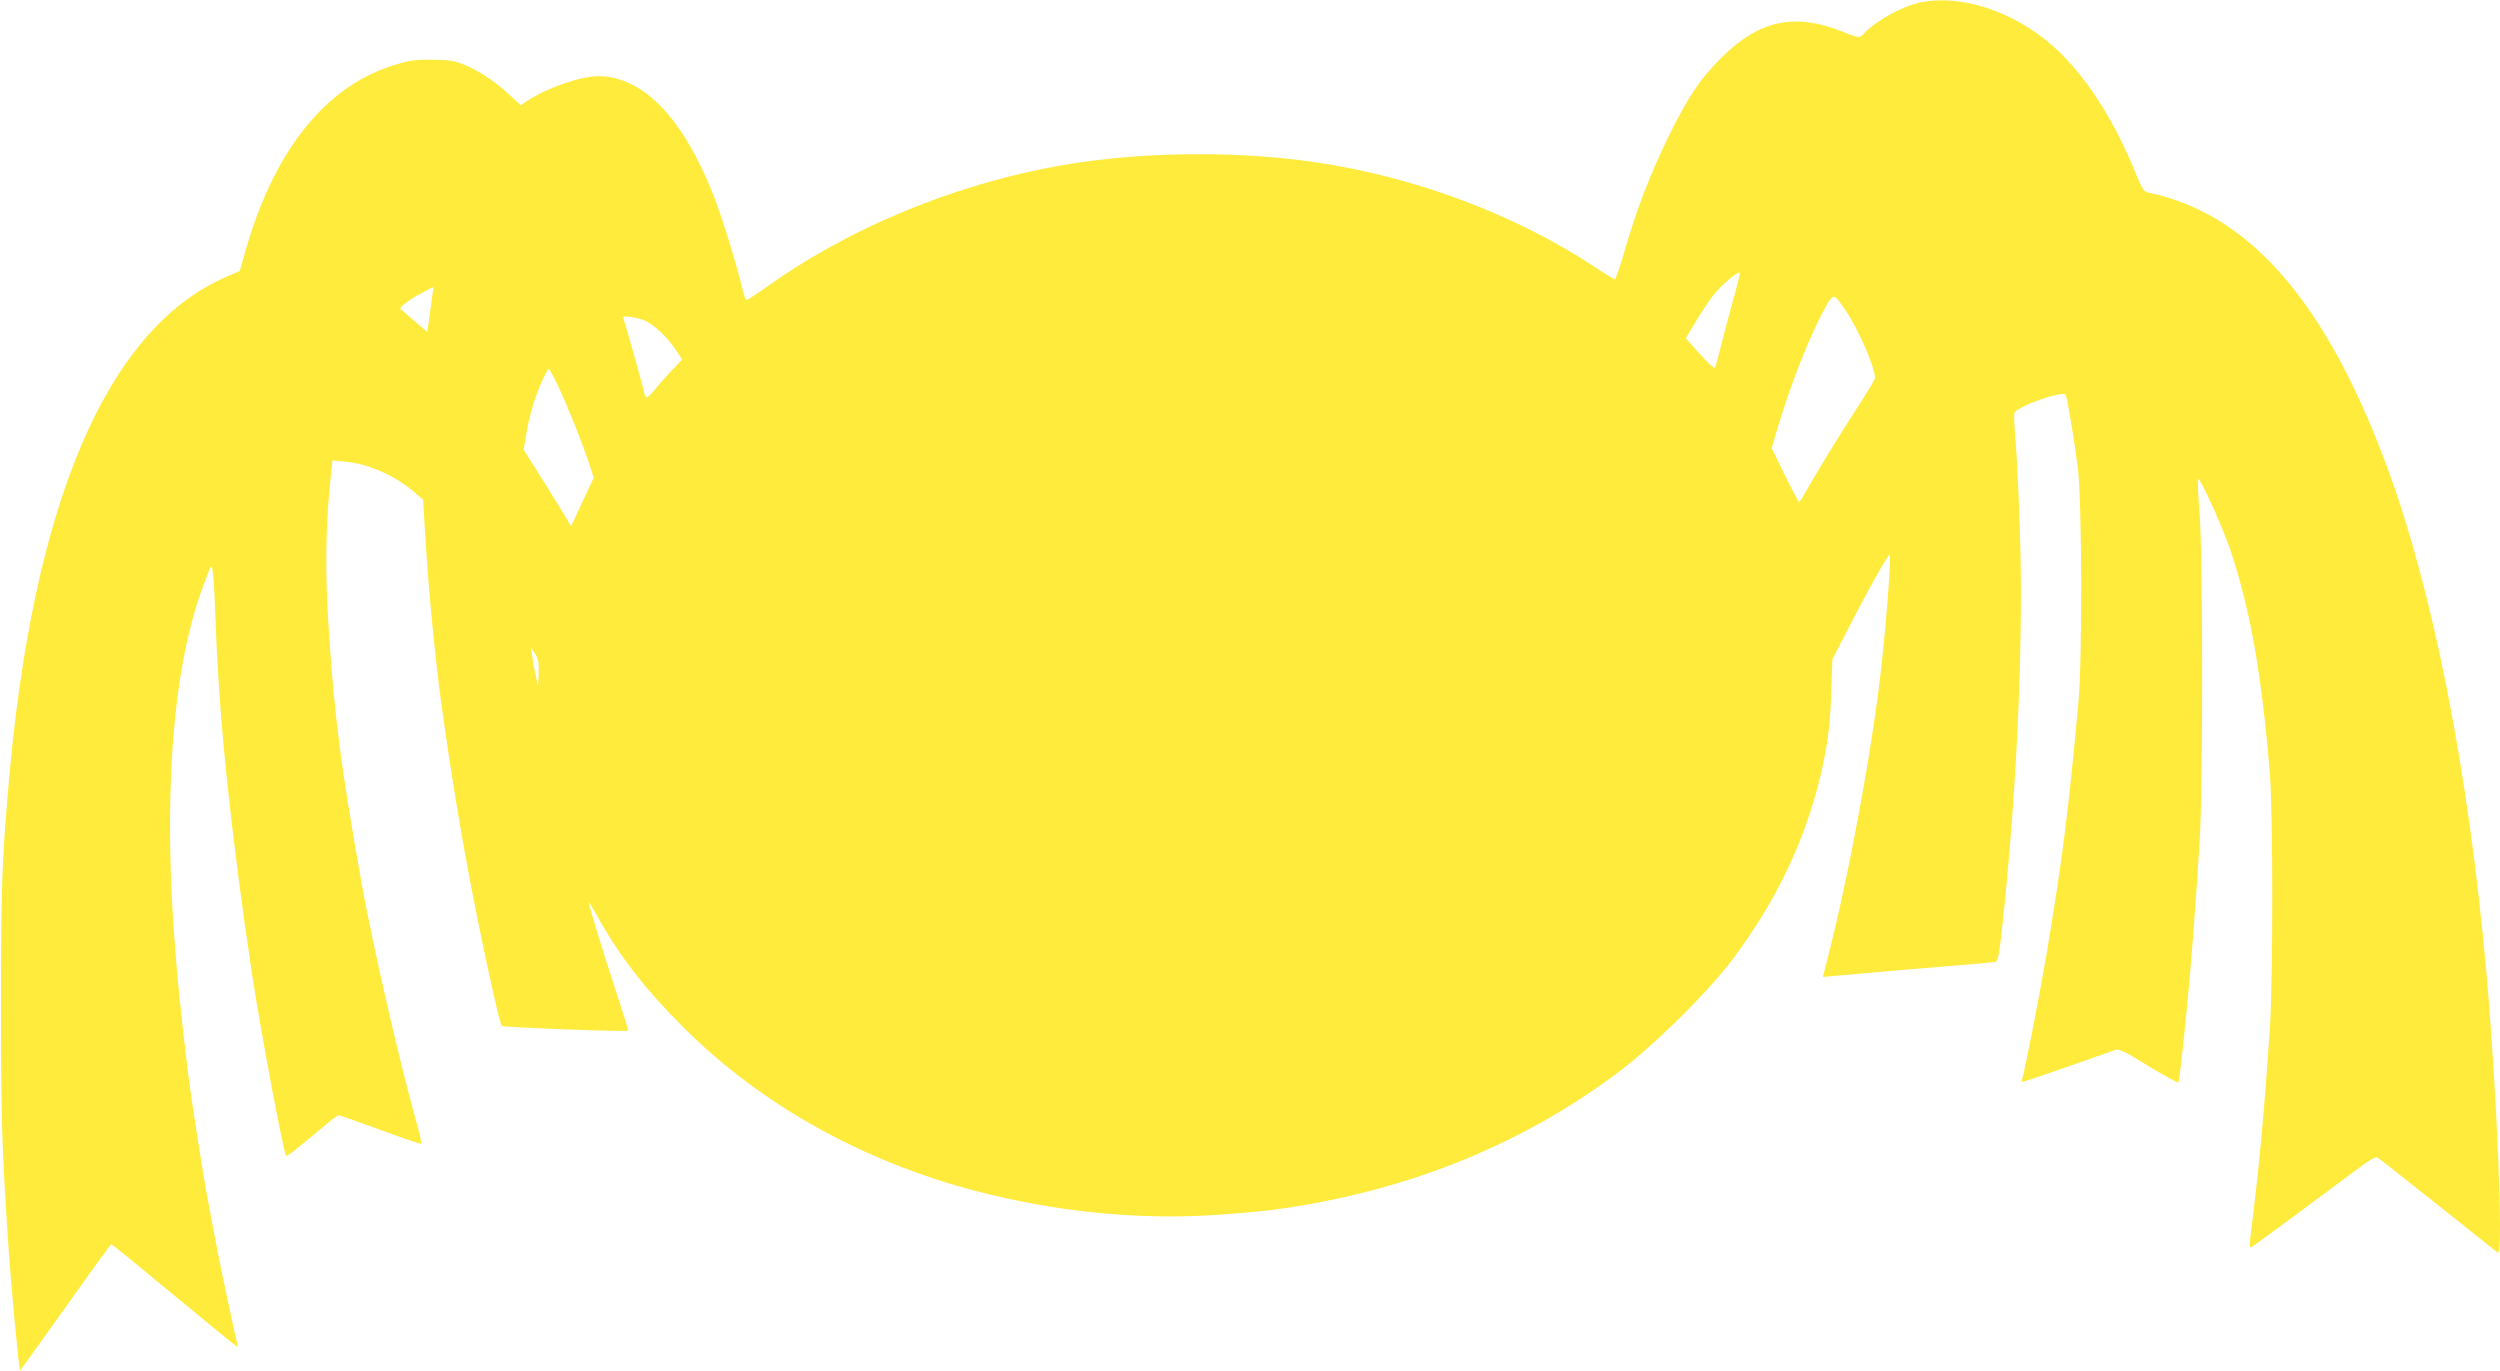 <?xml version="1.0" standalone="no"?>
<!DOCTYPE svg PUBLIC "-//W3C//DTD SVG 20010904//EN"
 "http://www.w3.org/TR/2001/REC-SVG-20010904/DTD/svg10.dtd">
<svg version="1.0" xmlns="http://www.w3.org/2000/svg"
 width="1280pt" height="702pt" viewBox="0 0 1280 702"
 preserveAspectRatio="xMidYMid meet">
<g transform="translate(0,702) scale(0.1,-0.1)"
fill="#ffeb3b" stroke="none">
<path d="M9818 7004 c-86 -20 -222 -97 -272 -153 -24 -27 -29 -26 -105 4 -249
102 -433 63 -627 -130 -111 -110 -172 -202 -274 -410 -90 -184 -162 -371 -222
-579 -23 -81 -46 -146 -50 -146 -4 0 -47 26 -95 58 -409 272 -930 468 -1443
542 -367 54 -816 54 -1190 0 -565 -81 -1142 -307 -1595 -625 -60 -43 -115 -79
-120 -81 -6 -3 -16 22 -23 53 -29 125 -105 371 -152 491 -156 392 -360 601
-586 602 -93 0 -269 -62 -368 -129 l-30 -20 -60 56 c-75 69 -160 125 -235 154
-44 18 -78 23 -161 23 -93 1 -116 -3 -207 -32 -346 -114 -604 -442 -748 -953
l-27 -96 -75 -33 c-611 -269 -990 -1165 -1112 -2630 -31 -368 -36 -514 -36
-1100 0 -576 5 -724 35 -1185 16 -244 56 -674 63 -681 1 -1 105 144 232 322
126 178 232 324 235 324 3 0 149 -119 325 -265 175 -145 320 -263 321 -262 2
1 -1 20 -7 42 -5 22 -14 60 -19 85 -5 25 -19 88 -30 140 -28 129 -45 214 -70
350 -12 63 -25 135 -30 160 -10 51 -42 246 -74 460 -26 166 -67 528 -85 750
-68 805 -22 1466 134 1895 19 53 39 103 44 112 10 19 17 -62 26 -307 18 -489
78 -1057 185 -1775 44 -289 162 -920 175 -933 4 -4 52 33 200 157 33 28 64 51
69 51 5 0 101 -34 214 -75 113 -42 207 -74 209 -71 3 2 -7 44 -20 93 -83 289
-232 937 -287 1248 -103 583 -137 841 -165 1265 -22 321 -19 565 11 834 l6 59
67 -7 c118 -10 256 -72 356 -159 l41 -35 13 -208 c15 -257 51 -623 81 -839 57
-411 111 -732 186 -1105 53 -263 114 -534 123 -543 7 -7 641 -31 648 -24 1 2
-29 97 -67 213 -71 217 -140 444 -135 444 2 0 20 -30 41 -67 115 -208 248
-379 448 -578 394 -392 916 -683 1497 -834 399 -104 815 -146 1199 -123 111 7
251 19 313 27 665 88 1258 322 1762 697 189 140 469 417 598 589 217 291 360
587 441 910 41 165 56 272 62 454 l6 170 93 180 c88 172 191 355 200 355 9 0
-15 -324 -41 -560 -47 -429 -164 -1067 -277 -1508 l-24 -94 66 6 c197 18 525
46 656 56 83 7 155 14 161 15 15 4 21 36 44 260 71 692 101 1426 81 1971 -6
181 -16 382 -22 447 -6 65 -8 125 -5 133 13 33 247 116 262 93 8 -14 42 -217
62 -369 22 -174 24 -973 4 -1200 -52 -571 -84 -822 -167 -1315 -36 -209 -111
-592 -122 -621 -5 -13 -2 -15 18 -9 31 9 416 143 452 157 26 10 40 4 177 -80
82 -50 151 -88 154 -84 4 7 26 203 45 402 23 242 37 426 63 830 18 276 17
1460 0 1683 -8 93 -11 171 -8 174 10 10 122 -236 165 -362 103 -306 161 -636
203 -1150 16 -206 16 -1044 0 -1295 -29 -434 -55 -714 -95 -1033 -10 -75 -10
-96 -1 -93 10 4 308 224 561 413 46 34 77 52 85 47 7 -4 146 -113 308 -242
162 -129 301 -240 309 -246 30 -23 -5 832 -59 1439 -92 1032 -274 1955 -512
2595 -313 840 -704 1287 -1219 1394 -22 5 -32 19 -60 88 -111 280 -265 519
-429 663 -206 182 -484 270 -692 219z m-947 -1530 c-21 -76 -49 -182 -62 -234
-12 -52 -26 -99 -29 -103 -4 -4 -39 28 -78 72 l-71 79 49 82 c28 46 68 107 90
136 43 55 133 131 138 116 1 -5 -15 -71 -37 -148z m-6655 49 c-2 -16 -10 -67
-16 -115 l-12 -88 -67 57 c-36 32 -68 59 -70 60 -10 7 38 45 99 78 36 19 66
35 68 35 2 0 1 -12 -2 -27z m7234 -93 c65 -96 150 -291 150 -345 0 -8 -42 -78
-94 -157 -85 -131 -207 -330 -266 -435 -13 -24 -26 -43 -29 -43 -3 0 -36 62
-73 138 l-67 137 23 80 c71 241 172 498 253 643 40 72 42 72 103 -18z m-6142
-54 c46 -24 107 -82 147 -140 l38 -56 -54 -57 c-30 -32 -70 -77 -88 -100 -19
-23 -37 -40 -42 -38 -4 3 -11 20 -14 38 -7 33 -94 341 -103 366 -4 11 4 13 41
8 26 -4 60 -13 75 -21z m-445 -344 c48 -103 119 -281 156 -393 l21 -65 -58
-124 -58 -124 -39 65 c-21 35 -76 123 -121 195 l-83 131 9 54 c19 120 43 202
87 302 14 31 29 57 33 57 4 0 28 -44 53 -98z m-105 -1460 l-3 -67 -12 55 c-7
30 -15 75 -18 100 l-6 45 21 -33 c17 -28 20 -47 18 -100z"/>
</g>
</svg>
